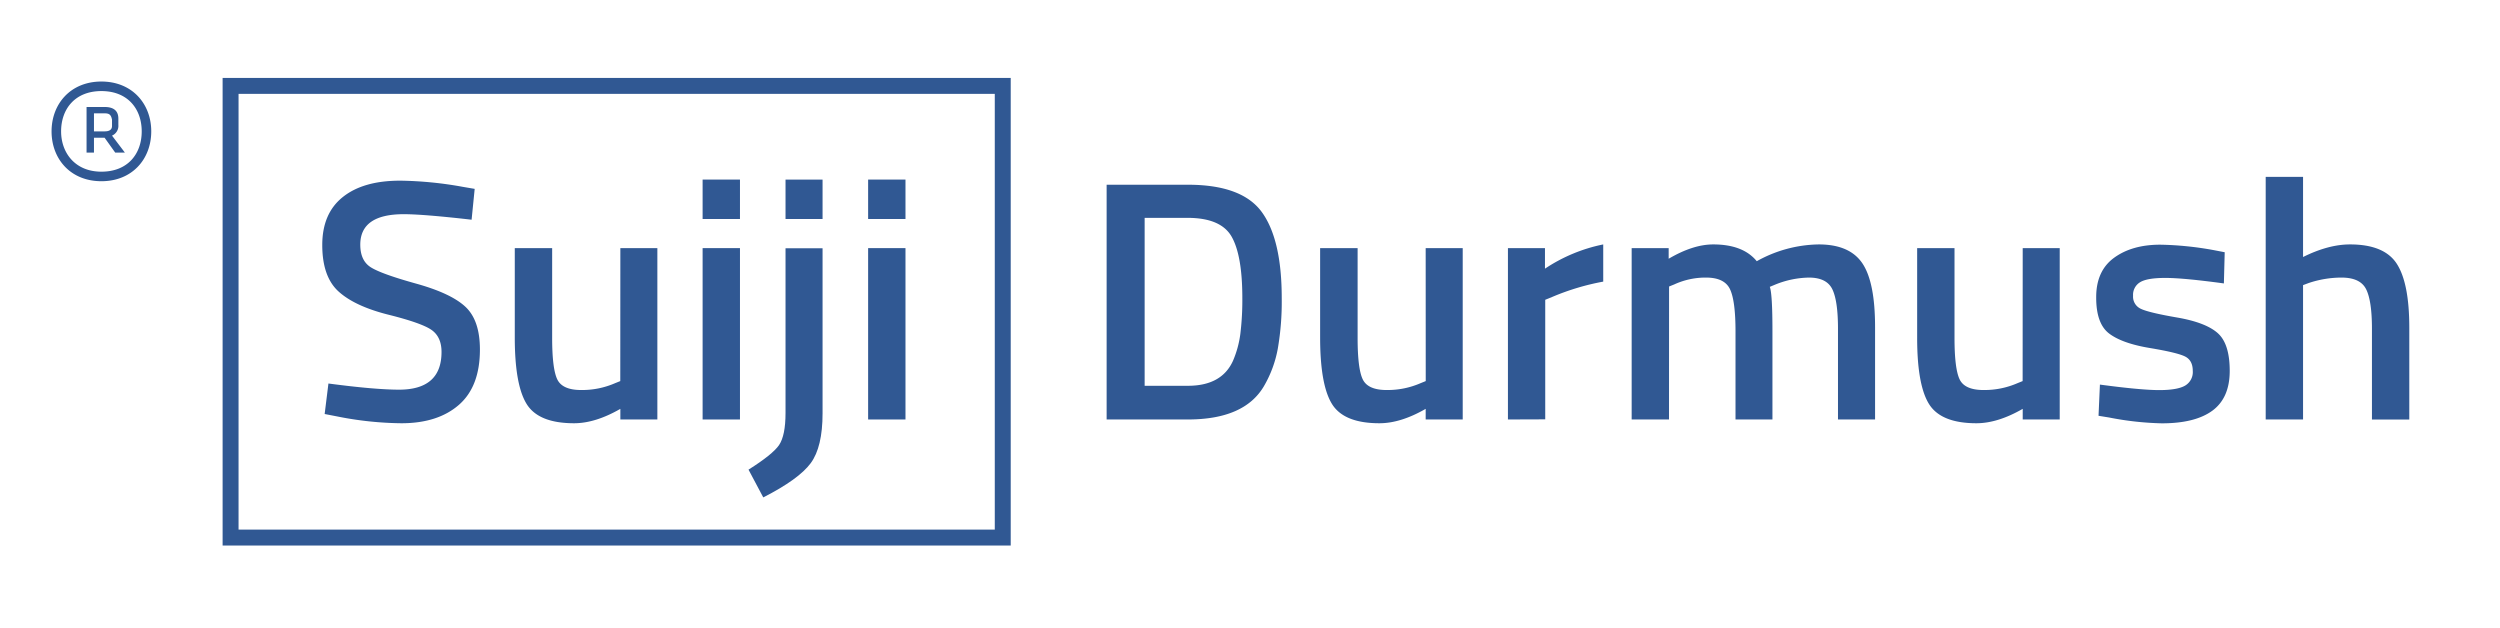 <svg id="Layer_1" data-name="Layer 1" xmlns="http://www.w3.org/2000/svg" viewBox="0 0 940.99 236.22"><defs><style>.cls-1{fill:#305893;}</style></defs><title>nnsuiji-durmush copy 3</title><path class="cls-1" d="M38.17,30.69c11.57,0,18.76,8.38,18.76,18.76S49.79,68.21,38.17,68.21,19.41,59.83,19.41,49.45,26.59,30.69,38.17,30.69Zm0,33.93c10,0,15.17-6.79,15.17-15.17S48.15,34.28,38.17,34.28,23,41.07,23,49.45C23,57.43,28.19,64.62,38.17,64.62Zm1.2-12.78h-4v5.59H32.58V40.27h6.79c3.59,0,5.18,1.59,5.18,4.39v2.39a4,4,0,0,1-2.39,4L47,57.43H43.36Zm0-9.18h-4v6.79h4c2,0,2.79-.8,2.79-2V45.06C41.79,43.06,41,42.66,39.37,42.66Z"/><path class="cls-1" d="M152,80.62q-16.4,0-16.39,11.48,0,5.94,3.87,8.45t17.1,6.19q13.22,3.67,18.64,8.77t5.42,16.06q0,13.94-7.94,20.84t-21.61,6.9a128.13,128.13,0,0,1-24.25-2.58l-4.64-.9,1.42-11.48q17.41,2.31,26.57,2.32,16,0,16-14.19c0-3.7-1.21-6.43-3.61-8.19s-7.83-3.7-16.26-5.81-14.71-5-18.83-8.71-6.19-9.54-6.19-17.54,2.6-14,7.8-18.12S141.47,68,150.68,68a141.45,141.45,0,0,1,23.48,2.32l4.51.77-1.16,11.61Q159.45,80.63,152,80.62Z"/><path class="cls-1" d="M233.5,93.39h13.93v64.5H233.5v-4q-9.42,5.42-17.42,5.42-13.29,0-17.8-7.16t-4.52-25.09V93.39h14.07v33.8q0,11.61,1.93,15.61t9,4a31.1,31.1,0,0,0,12.77-2.58l1.94-.78Z"/><path class="cls-1" d="M264.46,82.43V67.59h14.06V82.43Zm0,75.46V93.39h14.06v64.5Z"/><path class="cls-1" d="M295.67,155.44v-62h13.94v62.18q0,12.65-4.45,18.7t-17.87,12.9l-5.55-10.45q9-5.67,11.48-9.22C294.85,165.13,295.67,161.12,295.67,155.44Zm0-73V67.59h13.94V82.43Z"/><path class="cls-1" d="M326.76,82.43V67.59h14.06V82.43Zm0,75.46V93.39h14.06v64.5Z"/><path class="cls-1" d="M447.1,157.89H416.53V69.53H447.1q20.38,0,27.86,10.32t7.48,32.37a103.72,103.72,0,0,1-1.48,19,43.44,43.44,0,0,1-5.22,14.13Q468.38,157.89,447.1,157.89Zm20.51-45.67q0-16-4-23.09T447.1,82H430.84v63.21H447.1q12.76,0,17-9.42a38.06,38.06,0,0,0,2.77-10.19A106.5,106.5,0,0,0,467.61,112.22Z"/><path class="cls-1" d="M536.62,93.39h13.94v64.5H536.62v-4q-9.42,5.42-17.41,5.42-13.29,0-17.8-7.16t-4.52-25.09V93.39H511v33.8q0,11.61,1.94,15.61t9,4a31.1,31.1,0,0,0,12.77-2.58l1.93-.78Z"/><path class="cls-1" d="M567.58,157.89V93.39h13.94v7.74A61.39,61.39,0,0,1,603.45,92V106a91.18,91.18,0,0,0-19,5.68l-2.83,1.16v45Z"/><path class="cls-1" d="M628.21,157.89H614.15V93.39h13.93v4Q637.25,92,644.85,92q11.24,0,16.39,6.32A48.94,48.94,0,0,1,684.59,92Q696.2,92,701,99.13t4.77,24.19v34.57H691.81V123.71q0-10.45-2.13-14.84t-8.84-4.39a35.19,35.19,0,0,0-12.51,2.58l-2.19.91q1,2.58,1,16.51v33.41H653.24V124.74q0-11.49-2.07-15.87t-9-4.39a28.19,28.19,0,0,0-12,2.58l-1.94.78Z"/><path class="cls-1" d="M761.34,93.39h13.93v64.5H761.34v-4q-9.42,5.42-17.42,5.42-13.27,0-17.8-7.16t-4.51-25.09V93.39h14.06v33.8q0,11.61,1.93,15.61t9,4a31.12,31.12,0,0,0,12.78-2.58l1.93-.78Z"/><path class="cls-1" d="M837.06,106.68q-15.21-2.07-22.06-2.07t-9.48,1.62a5.52,5.52,0,0,0-2.64,5.09,5,5,0,0,0,2.9,4.9q2.91,1.43,13.67,3.29t15.29,5.87q4.51,4,4.52,14.19t-6.52,15q-6.51,4.77-19,4.77a114.69,114.69,0,0,1-19.86-2.19l-4-.65.52-11.74q15.46,2.07,22.31,2.07t9.74-1.68a5.9,5.9,0,0,0,2.9-5.55q0-3.87-2.77-5.35T809.26,131q-10.51-1.74-15.41-5.48T789,111.84q0-9.93,6.77-14.84t17.35-4.9a122.53,122.53,0,0,1,20.25,2.07l4,.77Z"/><path class="cls-1" d="M866.86,157.89H852.8V66.56h14.06V96.74Q876.4,92,884.53,92q12.9,0,17.61,7.29t4.71,24.06v34.57H892.79V123.71q0-10.45-2.19-14.84t-9.29-4.39a38.89,38.89,0,0,0-12.39,2.07l-2.06.77Z"/><path class="cls-1" d="M380.43,205.34H83.79v-176H380.43Zm-290.64-6H374.43v-164H89.79Z"/></svg>